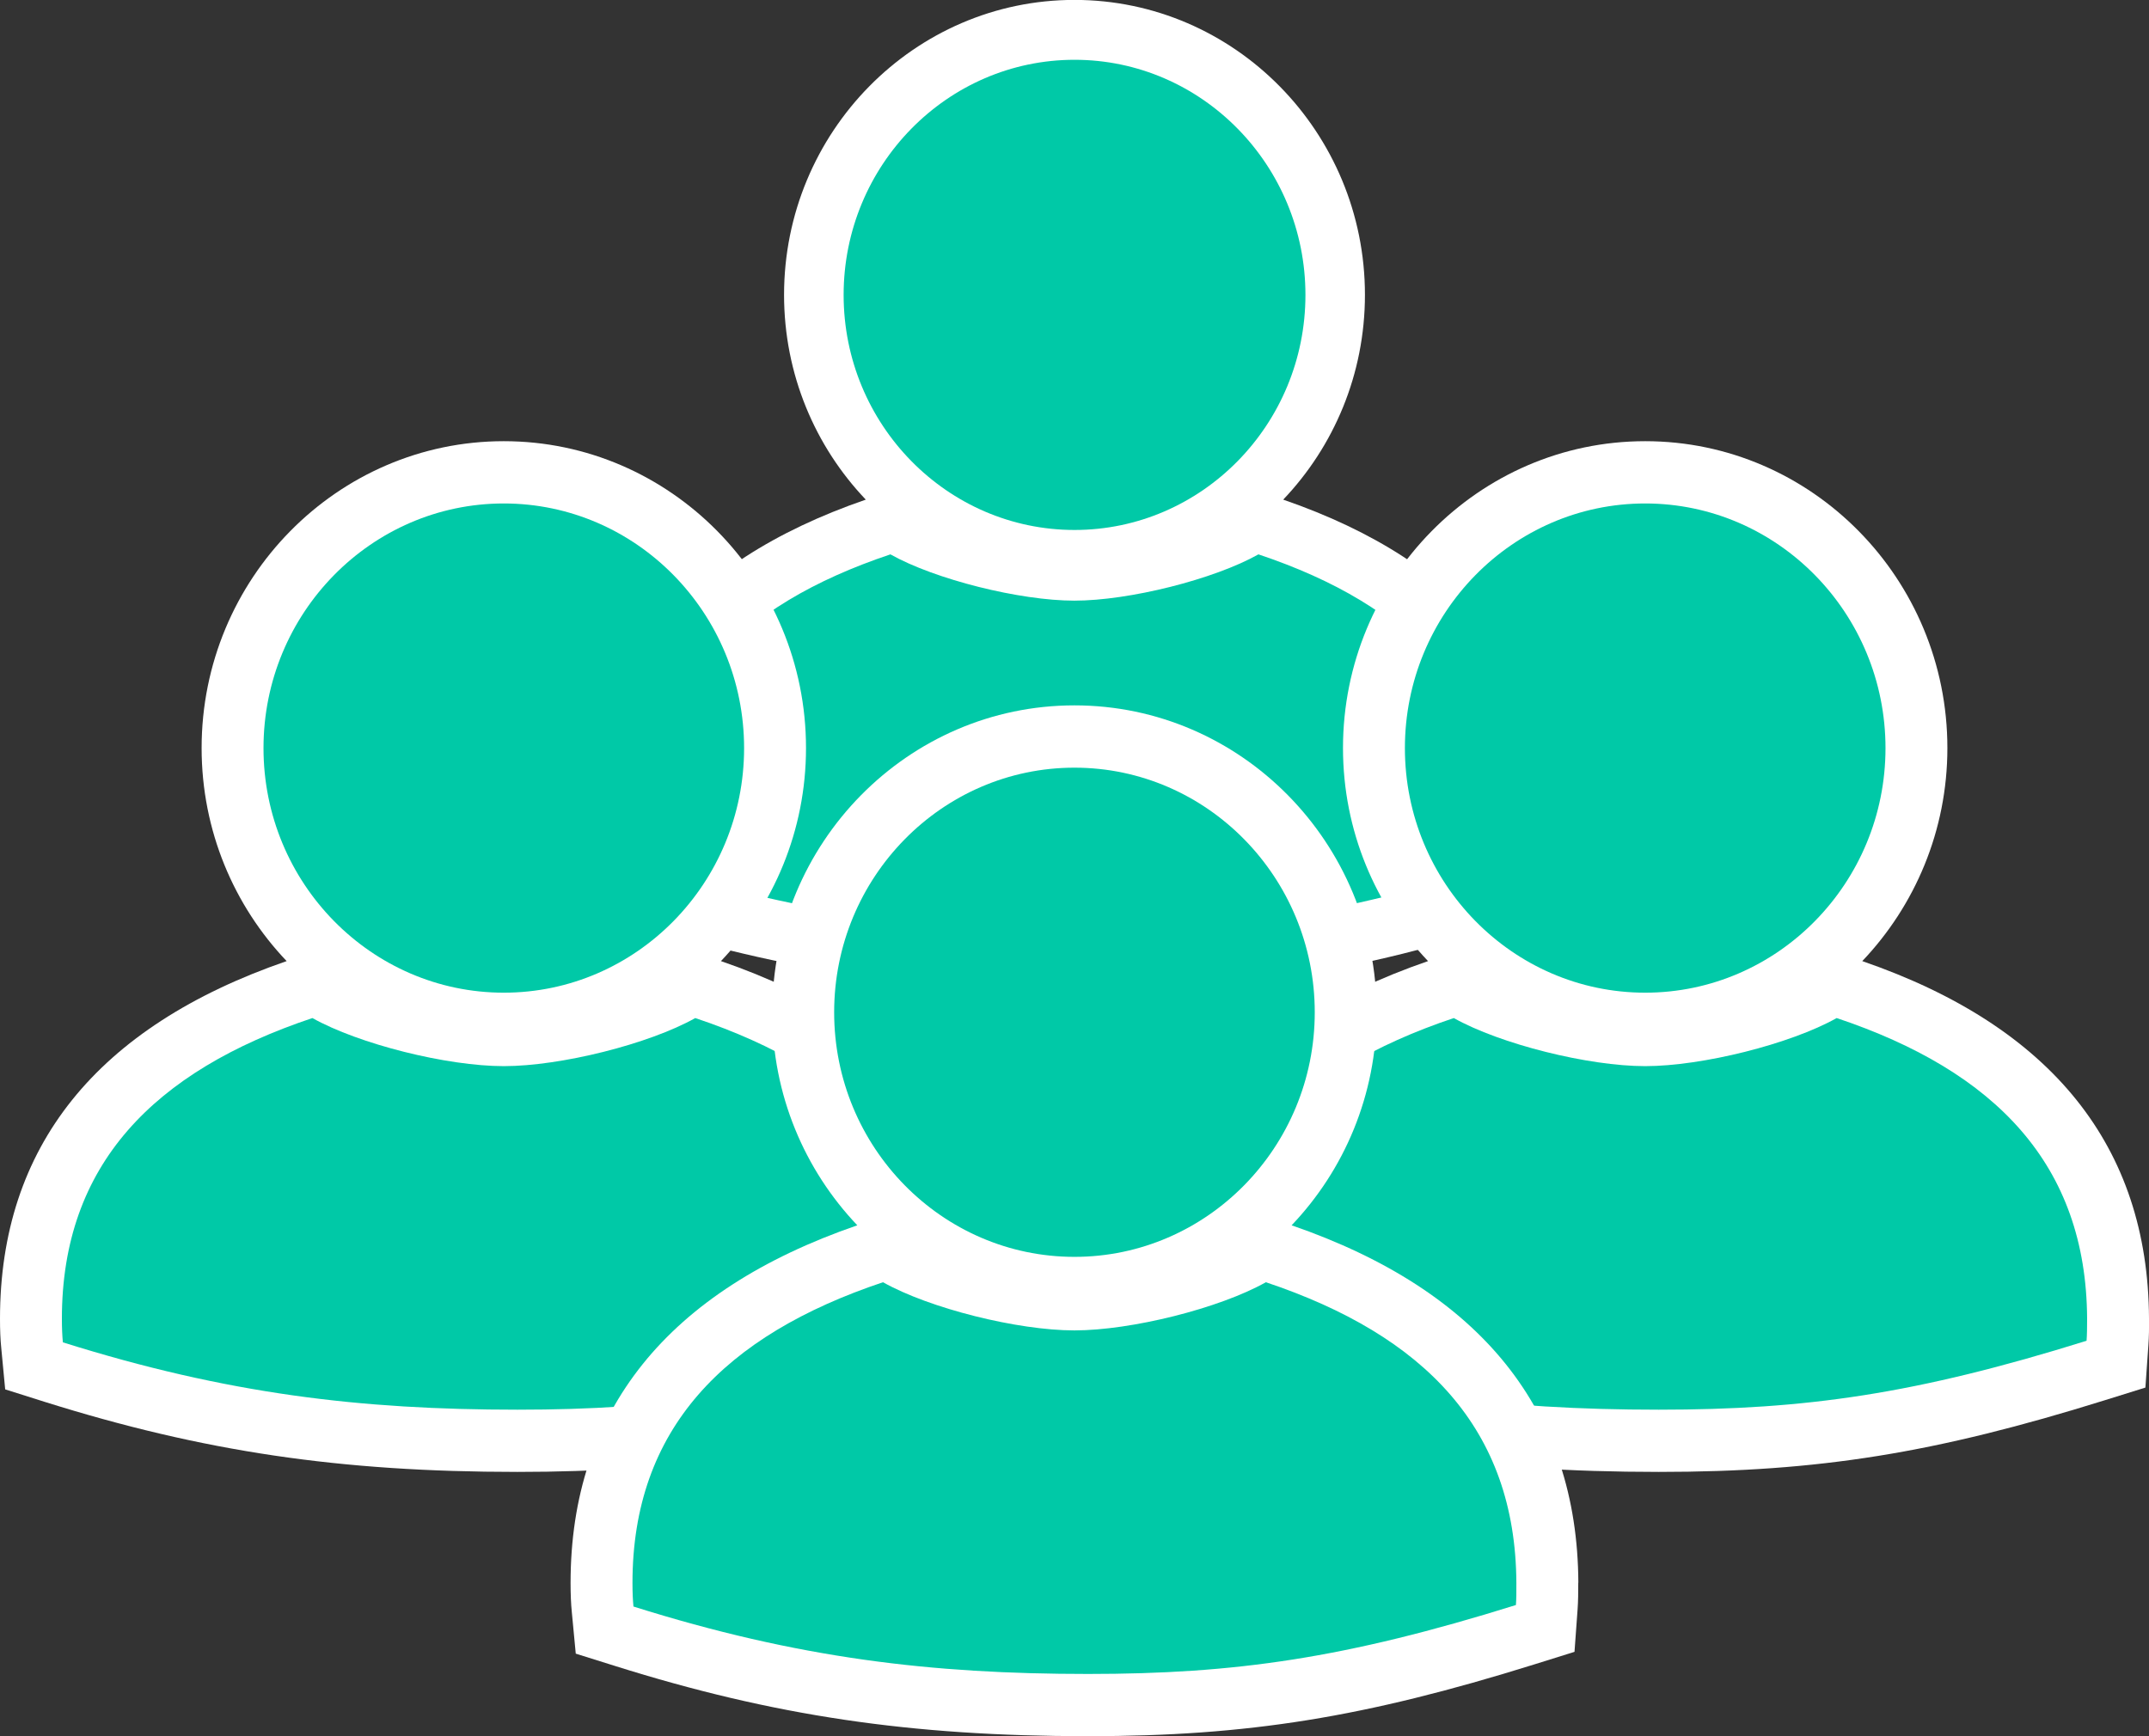<svg width="99" height="80" viewBox="0 0 99 80" fill="none" xmlns="http://www.w3.org/2000/svg">
<rect x="0" y="0" width="99" height="80" fill="#333333" stroke="none"/>
<g clip-path="url(#clip0_124_5)">
<path d="M71.808 38.848C71.773 31.232 67.5 25.913 59.115 23.022C61.444 20.576 62.88 17.25 62.88 13.586C62.88 6.092 56.876 -0.004 49.498 -0.004C42.121 -0.004 36.12 6.092 36.12 13.586C36.12 17.25 37.556 20.576 39.885 23.022C31.462 25.923 27.192 31.25 27.192 38.859C27.192 39.349 27.21 39.781 27.248 40.167L27.421 41.99L29.158 42.536C36.186 44.745 42.252 45.643 50.1 45.643C57.174 45.643 62.343 44.812 69.856 42.467L71.645 41.91L71.78 40.031C71.808 39.656 71.811 39.283 71.808 38.845V38.848Z" fill="white"/>
<path d="M50.1 42.891C56.609 42.891 61.482 42.199 69.043 39.84C69.064 39.565 69.067 39.266 69.064 38.862C69.032 32.043 65.005 27.896 57.973 25.544C55.921 26.699 52.011 27.677 49.495 27.677C46.979 27.677 43.072 26.699 41.02 25.544C33.989 27.896 29.929 32.043 29.929 38.862C29.929 39.294 29.947 39.631 29.971 39.91C37.262 42.199 43.166 42.891 50.093 42.891H50.1Z" fill="#00C9A7"/>
<path d="M49.502 2.755C43.636 2.755 38.864 7.616 38.864 13.59C38.864 19.563 43.636 24.42 49.502 24.42C55.367 24.42 60.139 19.56 60.139 13.59C60.139 7.619 55.367 2.755 49.502 2.755Z" fill="#00C9A7"/>
<path d="M99 60.75C98.962 52.831 94.515 47.292 85.791 44.286C88.214 41.739 89.712 38.278 89.712 34.468C89.712 26.671 83.466 20.329 75.791 20.329C68.115 20.329 61.869 26.671 61.869 34.468C61.869 38.281 63.364 41.743 65.787 44.286C57.025 47.303 52.581 52.845 52.581 60.764C52.581 61.279 52.599 61.72 52.64 62.127L52.82 64.02L54.627 64.591C61.939 66.887 68.251 67.823 76.417 67.823C83.778 67.823 89.159 66.957 96.972 64.518L98.834 63.937L98.972 61.981C99 61.588 99.004 61.202 99.004 60.743L99 60.75Z" fill="white"/>
<path d="M76.414 64.956C83.186 64.956 88.259 64.236 96.124 61.78C96.145 61.494 96.149 61.185 96.149 60.764C96.114 53.673 91.927 49.359 84.612 46.91C82.476 48.11 78.41 49.126 75.791 49.126C73.171 49.126 69.109 48.11 66.974 46.91C59.658 49.359 55.433 53.673 55.433 60.764C55.433 61.216 55.45 61.56 55.478 61.853C63.063 64.236 69.206 64.956 76.417 64.956H76.414Z" fill="#00C9A7"/>
<path d="M75.791 23.199C69.687 23.199 64.721 28.254 64.721 34.472C64.721 40.689 69.687 45.741 75.791 45.741C81.895 45.741 86.861 40.685 86.861 34.472C86.861 28.258 81.895 23.199 75.791 23.199Z" fill="#00C9A7"/>
<path d="M46.422 60.75C46.384 52.831 41.941 47.292 33.213 44.286C35.636 41.739 37.131 38.278 37.131 34.468C37.131 26.671 30.884 20.329 23.209 20.329C15.534 20.329 9.288 26.671 9.288 34.468C9.288 38.281 10.783 41.743 13.205 44.286C4.447 47.306 0 52.849 0 60.764C0 61.279 0.017 61.72 0.059 62.127L0.239 64.02L2.045 64.591C9.357 66.887 15.669 67.823 23.836 67.823C31.196 67.823 36.574 66.957 44.391 64.518L46.249 63.937L46.387 61.981C46.415 61.588 46.419 61.202 46.419 60.743L46.422 60.75Z" fill="white"/>
<path d="M23.836 64.956C30.608 64.956 35.677 64.236 43.546 61.78C43.567 61.494 43.571 61.185 43.571 60.764C43.536 53.673 39.349 49.359 32.03 46.91C29.895 48.11 25.829 49.126 23.209 49.126C20.59 49.126 16.531 48.11 14.392 46.91C7.077 49.359 2.851 53.673 2.851 60.764C2.851 61.216 2.869 61.56 2.896 61.853C10.482 64.236 16.624 64.956 23.836 64.956Z" fill="#00C9A7"/>
<path d="M23.209 23.199C17.105 23.199 12.139 28.254 12.139 34.472C12.139 40.689 17.105 45.741 23.209 45.741C29.314 45.741 34.279 40.685 34.279 34.472C34.279 28.258 29.314 23.199 23.209 23.199Z" fill="#00C9A7"/>
<path d="M72.711 72.927C72.673 65.005 68.226 59.469 59.502 56.46C61.925 53.917 63.42 50.455 63.42 46.642C63.42 38.845 57.173 32.502 49.498 32.502C41.823 32.502 35.577 38.845 35.577 46.642C35.577 50.452 37.072 53.913 39.494 56.46C30.732 59.48 26.285 65.019 26.285 72.941C26.285 73.452 26.303 73.898 26.344 74.301L26.524 76.197L28.331 76.764C35.643 79.064 41.954 80 50.121 80C57.481 80 62.859 79.134 70.676 76.695L72.534 76.114L72.676 74.159C72.704 73.769 72.707 73.379 72.707 72.923L72.711 72.927Z" fill="white"/>
<path d="M50.125 77.133C56.897 77.133 61.97 76.413 69.835 73.957C69.856 73.671 69.859 73.362 69.856 72.941C69.822 65.847 65.634 61.533 58.316 59.083C56.18 60.287 52.114 61.303 49.495 61.303C46.875 61.303 42.816 60.287 40.678 59.083C33.362 61.533 29.137 65.847 29.137 72.941C29.137 73.39 29.154 73.738 29.182 74.026C36.767 76.413 42.91 77.133 50.121 77.133H50.125Z" fill="#00C9A7"/>
<path d="M49.498 35.373C43.394 35.373 38.428 40.428 38.428 46.645C38.428 52.863 43.394 57.914 49.498 57.914C55.602 57.914 60.568 52.859 60.568 46.645C60.568 40.431 55.602 35.373 49.498 35.373Z" fill="#00C9A7"/>
</g>
<defs>
<clipPath id="clip0_124_5">
<rect width="99" height="80" fill="white"/>
</clipPath>
</defs>
</svg>
